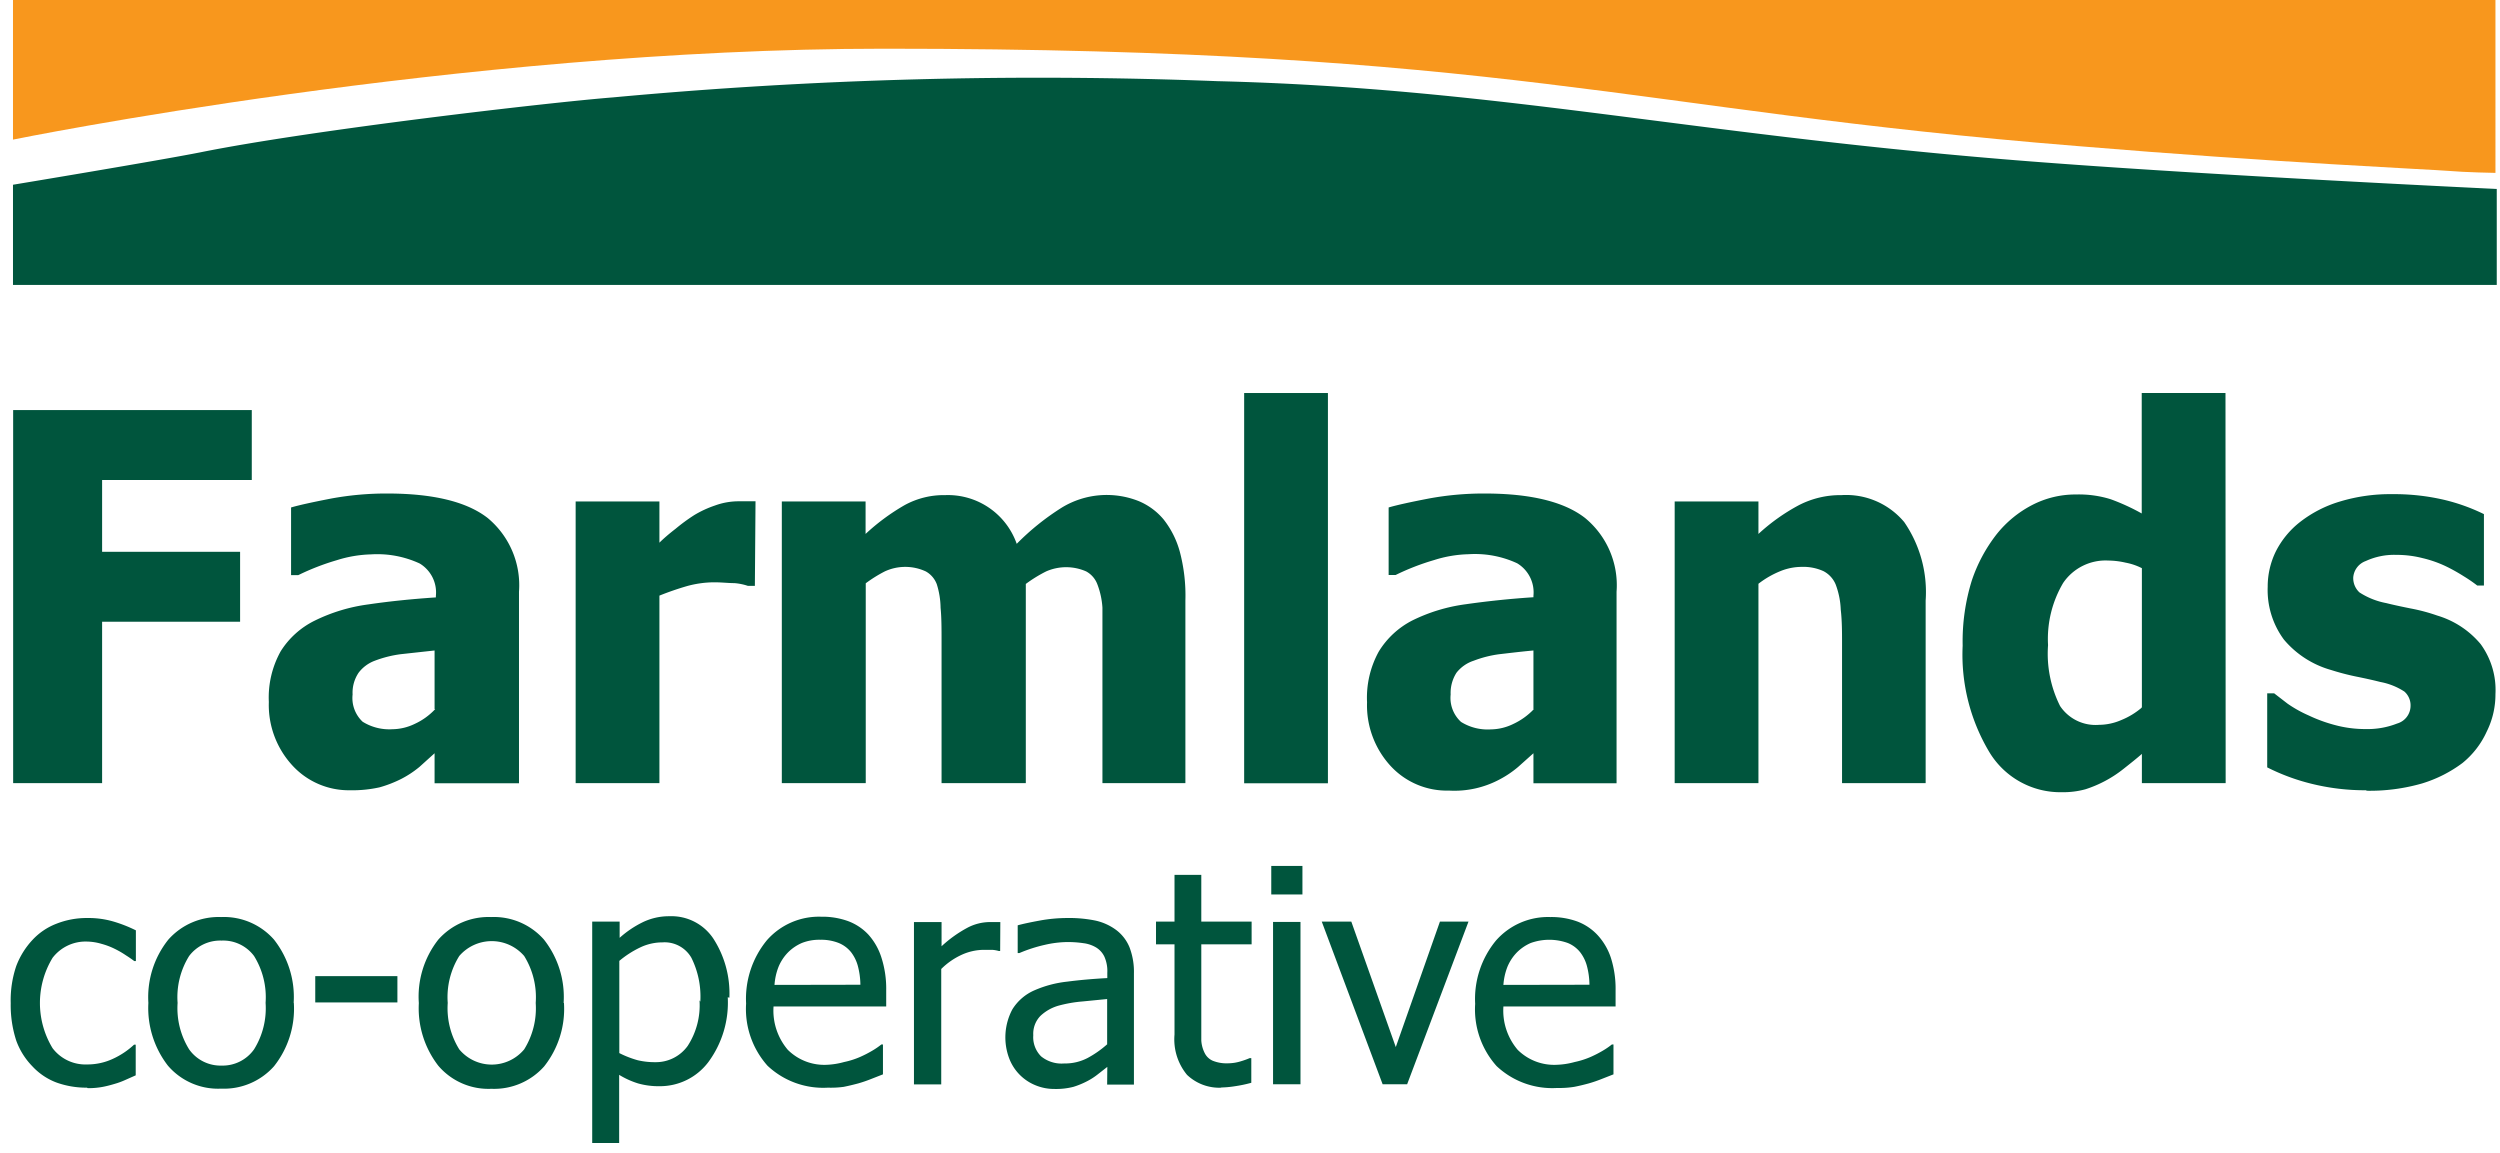 <?xml version="1.0" encoding="UTF-8"?>
<svg xmlns="http://www.w3.org/2000/svg" width="154" height="71" viewBox="0 0 154 71" version="1.1">
  <title>Farmlands-Logo</title>
  <g id="Page-1" stroke="none" stroke-width="1" fill="none" fill-rule="evenodd">
    <g id="Farmlands-Logo" fill-rule="nonzero">
      <path d="M5.36 67a5.42 5.42 0 0 1-1.89-.32 3.89 3.89 0 0 1-1.48-1A4.41 4.41 0 0 1 1 64.1a7.08 7.08 0 0 1-.34-2.31A6.56 6.56 0 0 1 1 59.51a4.89 4.89 0 0 1 1-1.61 3.93 3.93 0 0 1 1.48-1 5.06 5.06 0 0 1 1.9-.35 5.44 5.44 0 0 1 1.62.22c.472.14.93.32 1.37.54v1.89h-.1c-.18-.133-.35-.25-.51-.35a5.57 5.57 0 0 0-.69-.4 4.44 4.44 0 0 0-.82-.31 3.35 3.35 0 0 0-.91-.14 2.56 2.56 0 0 0-2.1 1 5.36 5.36 0 0 0 0 5.57 2.54 2.54 0 0 0 2.13 1 3.71 3.71 0 0 0 1.57-.34 4.88 4.88 0 0 0 1.32-.88h.1v1.89l-.63.28a4.62 4.62 0 0 1-.68.25c-.287.087-.543.15-.77.19a4.68 4.68 0 0 1-.88.07m10.96-5.25a4.82 4.82 0 0 0-.71-2.89 2.37 2.37 0 0 0-2-.95 2.4 2.4 0 0 0-2 .95 4.8 4.8 0 0 0-.71 2.89 4.81 4.81 0 0 0 .71 2.86 2.37 2.37 0 0 0 2 1 2.37 2.37 0 0 0 2-1 4.79 4.79 0 0 0 .71-2.87m1.74 0a5.7 5.7 0 0 1-1.22 3.91 4.12 4.12 0 0 1-3.25 1.38 4.07 4.07 0 0 1-3.29-1.42 5.8 5.8 0 0 1-1.2-3.86 5.68 5.68 0 0 1 1.23-3.9 4.14 4.14 0 0 1 3.25-1.39 4.11 4.11 0 0 1 3.25 1.38 5.72 5.72 0 0 1 1.22 3.91" id="Shape" fill="#00553D"></path>
      <path id="Rectangle-path" fill="#00553D" d="M19.42 60.13h5.06v1.62h-5.06z"></path>
      <path d="M33 61.78a4.82 4.82 0 0 0-.71-2.89 2.64 2.64 0 0 0-4 0 4.79 4.79 0 0 0-.71 2.89 4.8 4.8 0 0 0 .71 2.86 2.6 2.6 0 0 0 4 0 4.79 4.79 0 0 0 .71-2.86m1.74 0a5.7 5.7 0 0 1-1.22 3.91 4.12 4.12 0 0 1-3.25 1.38A4.06 4.06 0 0 1 27 65.65a5.79 5.79 0 0 1-1.2-3.86 5.68 5.68 0 0 1 1.2-3.91 4.13 4.13 0 0 1 3.25-1.39 4.11 4.11 0 0 1 3.25 1.38 5.72 5.72 0 0 1 1.22 3.91m8.42-.08a5.36 5.36 0 0 0-.55-2.7 1.9 1.9 0 0 0-1.78-.95c-.482 0-.957.11-1.39.32a6.05 6.05 0 0 0-1.27.82v5.68c.361.184.74.331 1.13.44a4.55 4.55 0 0 0 1.08.12 2.41 2.41 0 0 0 2-1 4.6 4.6 0 0 0 .73-2.81m1.74-.19a6.17 6.17 0 0 1-1.2 4 3.73 3.73 0 0 1-3 1.48 4.62 4.62 0 0 1-1.32-.17 5.14 5.14 0 0 1-1.17-.53v4.2h-1.66V56.77h1.69v1a6.19 6.19 0 0 1 1.4-.95 3.7 3.7 0 0 1 1.67-.38 3.1 3.1 0 0 1 2.69 1.36 6.22 6.22 0 0 1 1 3.66m8.07-.8a4.72 4.72 0 0 0-.16-1.17 2.43 2.43 0 0 0-.41-.83 1.89 1.89 0 0 0-.76-.57 2.93 2.93 0 0 0-1.14-.2 2.9 2.9 0 0 0-1.14.2 2.73 2.73 0 0 0-.86.59 2.81 2.81 0 0 0-.57.87 3.71 3.71 0 0 0-.25 1.12l5.29-.01zM51 67a5 5 0 0 1-3.72-1.35 5.25 5.25 0 0 1-1.32-3.83 5.67 5.67 0 0 1 1.28-3.9 4.27 4.27 0 0 1 3.35-1.45 4.65 4.65 0 0 1 1.65.27c.48.178.912.465 1.26.84.365.411.637.895.8 1.42a6.25 6.25 0 0 1 .29 2v1h-6.94a3.73 3.73 0 0 0 .88 2.67 3.19 3.19 0 0 0 2.43.92 4.67 4.67 0 0 0 1.04-.17 5 5 0 0 0 1-.32 7 7 0 0 0 .77-.4 4.41 4.41 0 0 0 .52-.36h.1v1.84l-.74.29a8.08 8.08 0 0 1-.79.27c-.327.087-.623.157-.89.21A5.85 5.85 0 0 1 51 67zm10.61-8.42h-.09a1.91 1.91 0 0 0-.4-.07h-.51a3.34 3.34 0 0 0-1.36.3 4.35 4.35 0 0 0-1.27.88v7.11H56.3v-10H58v1.49a7.66 7.66 0 0 1 1.61-1.15 3 3 0 0 1 1.33-.34h.68l-.01 1.78zm6.59 5.74v-2.78l-1.52.15a8.21 8.21 0 0 0-1.48.26 2.71 2.71 0 0 0-1.11.63 1.58 1.58 0 0 0-.44 1.19c-.036.482.14.957.48 1.3a2 2 0 0 0 1.42.44 3 3 0 0 0 1.45-.34 6.27 6.27 0 0 0 1.21-.85h-.01zm.01 1.4l-.55.43a4 4 0 0 1-.67.44 5 5 0 0 1-.87.36 4.28 4.28 0 0 1-1.17.13 3 3 0 0 1-1.17-.23 2.89 2.89 0 0 1-1.62-1.67 3.67 3.67 0 0 1 .2-3A3 3 0 0 1 63.73 61a6.85 6.85 0 0 1 2-.53c.767-.1 1.593-.173 2.48-.22v-.32a2.19 2.19 0 0 0-.18-1 1.34 1.34 0 0 0-.5-.56 2 2 0 0 0-.79-.27 6.73 6.73 0 0 0-1-.07 6.48 6.48 0 0 0-1.37.17 9 9 0 0 0-1.58.51h-.1V57c.313-.087.76-.183 1.34-.29a9.45 9.45 0 0 1 1.72-.16 8 8 0 0 1 1.74.16c.46.103.892.3 1.27.58.365.276.649.645.82 1.07a4.21 4.21 0 0 1 .27 1.6v6.85H68.2l.01-1.09zM75.27 67a2.88 2.88 0 0 1-2.15-.79 3.43 3.43 0 0 1-.77-2.48v-5.56h-1.14v-1.4h1.14v-2.88H74v2.88h3.1v1.4H74v5.93a2 2 0 0 0 .21.77 1 1 0 0 0 .49.47c.292.117.605.172.92.16.271 0 .54-.04.8-.12a4.84 4.84 0 0 0 .56-.2h.1v1.52a8.12 8.12 0 0 1-1 .21 6 6 0 0 1-.9.08m4.93-.2h-1.69v-10h1.69v10zm.12-11.69h-1.92v-1.76h1.92v1.76zm10.23 1.67l-3.78 10.02h-1.51l-3.75-10.02h1.82l2.74 7.73 2.72-7.73zm7.45 3.89a4.67 4.67 0 0 0-.16-1.17 2.39 2.39 0 0 0-.41-.83 1.88 1.88 0 0 0-.76-.57 3.38 3.38 0 0 0-2.29 0 2.74 2.74 0 0 0-.86.59 2.83 2.83 0 0 0-.57.87 3.74 3.74 0 0 0-.25 1.12l5.3-.01zm-2 6.36a5 5 0 0 1-3.72-1.35 5.24 5.24 0 0 1-1.32-3.83 5.66 5.66 0 0 1 1.28-3.9 4.27 4.27 0 0 1 3.35-1.45 4.66 4.66 0 0 1 1.65.27c.48.178.911.466 1.26.84.37.403.649.88.82 1.4a6.27 6.27 0 0 1 .29 2v1h-6.91a3.73 3.73 0 0 0 .88 2.67 3.19 3.19 0 0 0 2.43.92 4.68 4.68 0 0 0 1.08-.17 5.09 5.09 0 0 0 1-.32 7 7 0 0 0 .77-.4 4.52 4.52 0 0 0 .52-.36h.1v1.84l-.74.29a8.08 8.08 0 0 1-.79.27c-.33.09-.63.16-.89.21a5.84 5.84 0 0 1-1 .07h-.06zm-80.4-37.45H6.29v4.42h8.5v4.31h-8.5v9.94H.81V25.26h14.7zM26.77 46.4l-.93.84a6.18 6.18 0 0 1-1.12.74 7.36 7.36 0 0 1-1.34.52 7.71 7.71 0 0 1-1.82.18A4.71 4.71 0 0 1 18 47.14a5.5 5.5 0 0 1-1.44-3.9 5.85 5.85 0 0 1 .73-3.12 5.16 5.16 0 0 1 2.1-1.89 10.64 10.64 0 0 1 3.31-1c1.29-.19 2.66-.33 4.15-.43v-.09a2.08 2.08 0 0 0-1-2 6.21 6.21 0 0 0-3-.56 7.6 7.6 0 0 0-2.11.36 14.84 14.84 0 0 0-2.37.92h-.44v-4.17c.51-.15 1.34-.33 2.47-.55a18.81 18.81 0 0 1 3.44-.31c2.833 0 4.897.5 6.19 1.5a5.38 5.38 0 0 1 1.94 4.55v11.8h-5.2V46.4zm0-2.72v-3.61l-2.1.23a7.07 7.07 0 0 0-1.58.4 2.22 2.22 0 0 0-1 .74 2.2 2.2 0 0 0-.37 1.34 2 2 0 0 0 .62 1.68 3.11 3.11 0 0 0 1.84.46 3.23 3.23 0 0 0 1.37-.33 4 4 0 0 0 1.26-.91h-.04zm19.73-7.59h-.43a3.43 3.43 0 0 0-.84-.17c-.37 0-.77-.05-1.22-.05a6.39 6.39 0 0 0-1.68.23c-.58.168-1.15.365-1.71.59v11.55h-5.16V30.89h5.16v2.54c.23-.23.56-.52 1-.86.359-.3.736-.577 1.13-.83a6.41 6.41 0 0 1 1.29-.6 4.25 4.25 0 0 1 1.39-.26h1.11l-.04 5.21zm21.41 12.15V37.43A4.88 4.88 0 0 0 67.6 36a1.5 1.5 0 0 0-.69-.8 3.06 3.06 0 0 0-2.47 0 8.5 8.5 0 0 0-1.25.77v12.27H58v-8.65c0-.84 0-1.56-.06-2.15a5.06 5.06 0 0 0-.23-1.44 1.5 1.5 0 0 0-.68-.8 3 3 0 0 0-2.53 0 8.27 8.27 0 0 0-1.17.73v12.31h-5.17V30.89h5.16v2a13.12 13.12 0 0 1 2.38-1.76 5 5 0 0 1 2.52-.63 4.49 4.49 0 0 1 4.41 3 15.39 15.39 0 0 1 2.79-2.24 5.32 5.32 0 0 1 4.73-.39A4 4 0 0 1 71.68 32a5.57 5.57 0 0 1 1 2c.257.979.371 1.989.34 3v11.24h-5.11z" id="Shape" fill="#00553D"></path>
      <path id="Rectangle-path" fill="#00553D" d="M76.64 24.21h5.16v24.04h-5.16z"></path>
      <path d="M94.46 46.4l-.94.84a6.18 6.18 0 0 1-1.12.76 5.91 5.91 0 0 1-3.15.7 4.71 4.71 0 0 1-3.61-1.54 5.52 5.52 0 0 1-1.43-3.9 5.89 5.89 0 0 1 .72-3.12A5.2 5.2 0 0 1 87 38.22a10.56 10.56 0 0 1 3.3-1 54.561 54.561 0 0 1 4.16-.43v-.09a2.09 2.09 0 0 0-1-2 6.18 6.18 0 0 0-3-.56 7.58 7.58 0 0 0-2.12.36 14.78 14.78 0 0 0-2.37.92h-.43v-4.16c.51-.15 1.33-.33 2.47-.55a18.62 18.62 0 0 1 3.43-.31c2.83 0 4.9.5 6.19 1.5a5.36 5.36 0 0 1 1.95 4.55v11.8h-5.12V46.4zm0-2.72v-3.61c-.87.08-1.57.17-2.11.23a6.93 6.93 0 0 0-1.57.4 2.22 2.22 0 0 0-1.06.74 2.3 2.3 0 0 0-.36 1.34 2 2 0 0 0 .64 1.69 3.09 3.09 0 0 0 1.84.46 3.21 3.21 0 0 0 1.37-.33 4.18 4.18 0 0 0 1.27-.91l-.02-.01zm24.16 4.56h-5.15v-8.6c0-.7 0-1.4-.08-2.09a4.88 4.88 0 0 0-.31-1.54 1.62 1.62 0 0 0-.76-.83 3 3 0 0 0-1.34-.26 3.49 3.49 0 0 0-1.28.25 5.67 5.67 0 0 0-1.38.79v12.28h-5.16V30.89h5.16v2a12.05 12.05 0 0 1 2.47-1.76 5.56 5.56 0 0 1 2.64-.63 4.66 4.66 0 0 1 3.87 1.66 7.61 7.61 0 0 1 1.32 4.84v11.24zm18.48 0h-5.16v-1.8c-.33.29-.71.59-1.14.93a7.4 7.4 0 0 1-2.34 1.25 5.17 5.17 0 0 1-1.44.18 5.11 5.11 0 0 1-4.47-2.46 11.68 11.68 0 0 1-1.65-6.57 12.62 12.62 0 0 1 .56-4A9.56 9.56 0 0 1 123 32.9a6.79 6.79 0 0 1 2.18-1.79 5.79 5.79 0 0 1 2.71-.65 6.58 6.58 0 0 1 2.12.29 12.9 12.9 0 0 1 1.92.88v-7.42h5.16l.01 24.03zm-5.16-4.69V35a3.67 3.67 0 0 0-1-.34 4.92 4.92 0 0 0-1.07-.13 3.16 3.16 0 0 0-2.78 1.38 6.78 6.78 0 0 0-.93 3.83 7.19 7.19 0 0 0 .74 3.75 2.63 2.63 0 0 0 2.4 1.16 3.49 3.49 0 0 0 1.36-.29 4.6 4.6 0 0 0 1.26-.76l.02-.05zm13.83 5.13a13.63 13.63 0 0 1-3.42-.41 12.75 12.75 0 0 1-2.69-1v-4.56h.43l.83.64a7.64 7.64 0 0 0 1.29.72 9.27 9.27 0 0 0 1.61.59 7.14 7.14 0 0 0 1.94.25 4.93 4.93 0 0 0 1.9-.34 1.14 1.14 0 0 0 .83-1.07 1.13 1.13 0 0 0-.38-.9 4.08 4.08 0 0 0-1.48-.59c-.39-.1-.88-.21-1.47-.33a15 15 0 0 1-1.57-.41 5.87 5.87 0 0 1-2.9-1.87 5.14 5.14 0 0 1-1-3.25 4.93 4.93 0 0 1 .5-2.18 5.39 5.39 0 0 1 1.5-1.82 7.45 7.45 0 0 1 2.43-1.25 10.7 10.7 0 0 1 3.26-.46 13.5 13.5 0 0 1 3.18.35 11.76 11.76 0 0 1 2.45.88v4.4h-.41a9.19 9.19 0 0 0-.83-.57 10.84 10.84 0 0 0-1.11-.62 7.12 7.12 0 0 0-1.43-.5 6.42 6.42 0 0 0-1.62-.2 4.18 4.18 0 0 0-1.88.38 1.17 1.17 0 0 0-.77 1 1.2 1.2 0 0 0 .38.93 4.57 4.57 0 0 0 1.65.66c.44.11.95.22 1.5.33.56.105 1.112.252 1.65.44a5.53 5.53 0 0 1 2.67 1.76 4.8 4.8 0 0 1 .91 3.08 5.14 5.14 0 0 1-.54 2.31 5.32 5.32 0 0 1-1.49 1.93 8.08 8.08 0 0 1-2.49 1.26 11.67 11.67 0 0 1-3.43.45" id="Shape" fill="#00553D"></path>
      <path d="M.8 8.6S28.3 3 54.45 3C92.91 3 100.19 6.77 128 9c11.93 1 22.11 1.46 22.72 1.52 1.16.1 3 .13 3 .13V0H.8v8.6z" id="Shape" fill="#F8971D"></path>
      <path d="M.8 11.37v6.18h153v-5.91s-19.29-.91-30.25-1.82C103.63 8.18 92 5.42 75 5a284.79 284.79 0 0 0-37.25 1c-3.92.31-18.53 2-25.39 3.38-2.51.5-11.56 2-11.56 2" id="Shape" fill="#00553D"></path>
    </g>
  </g>
</svg>
